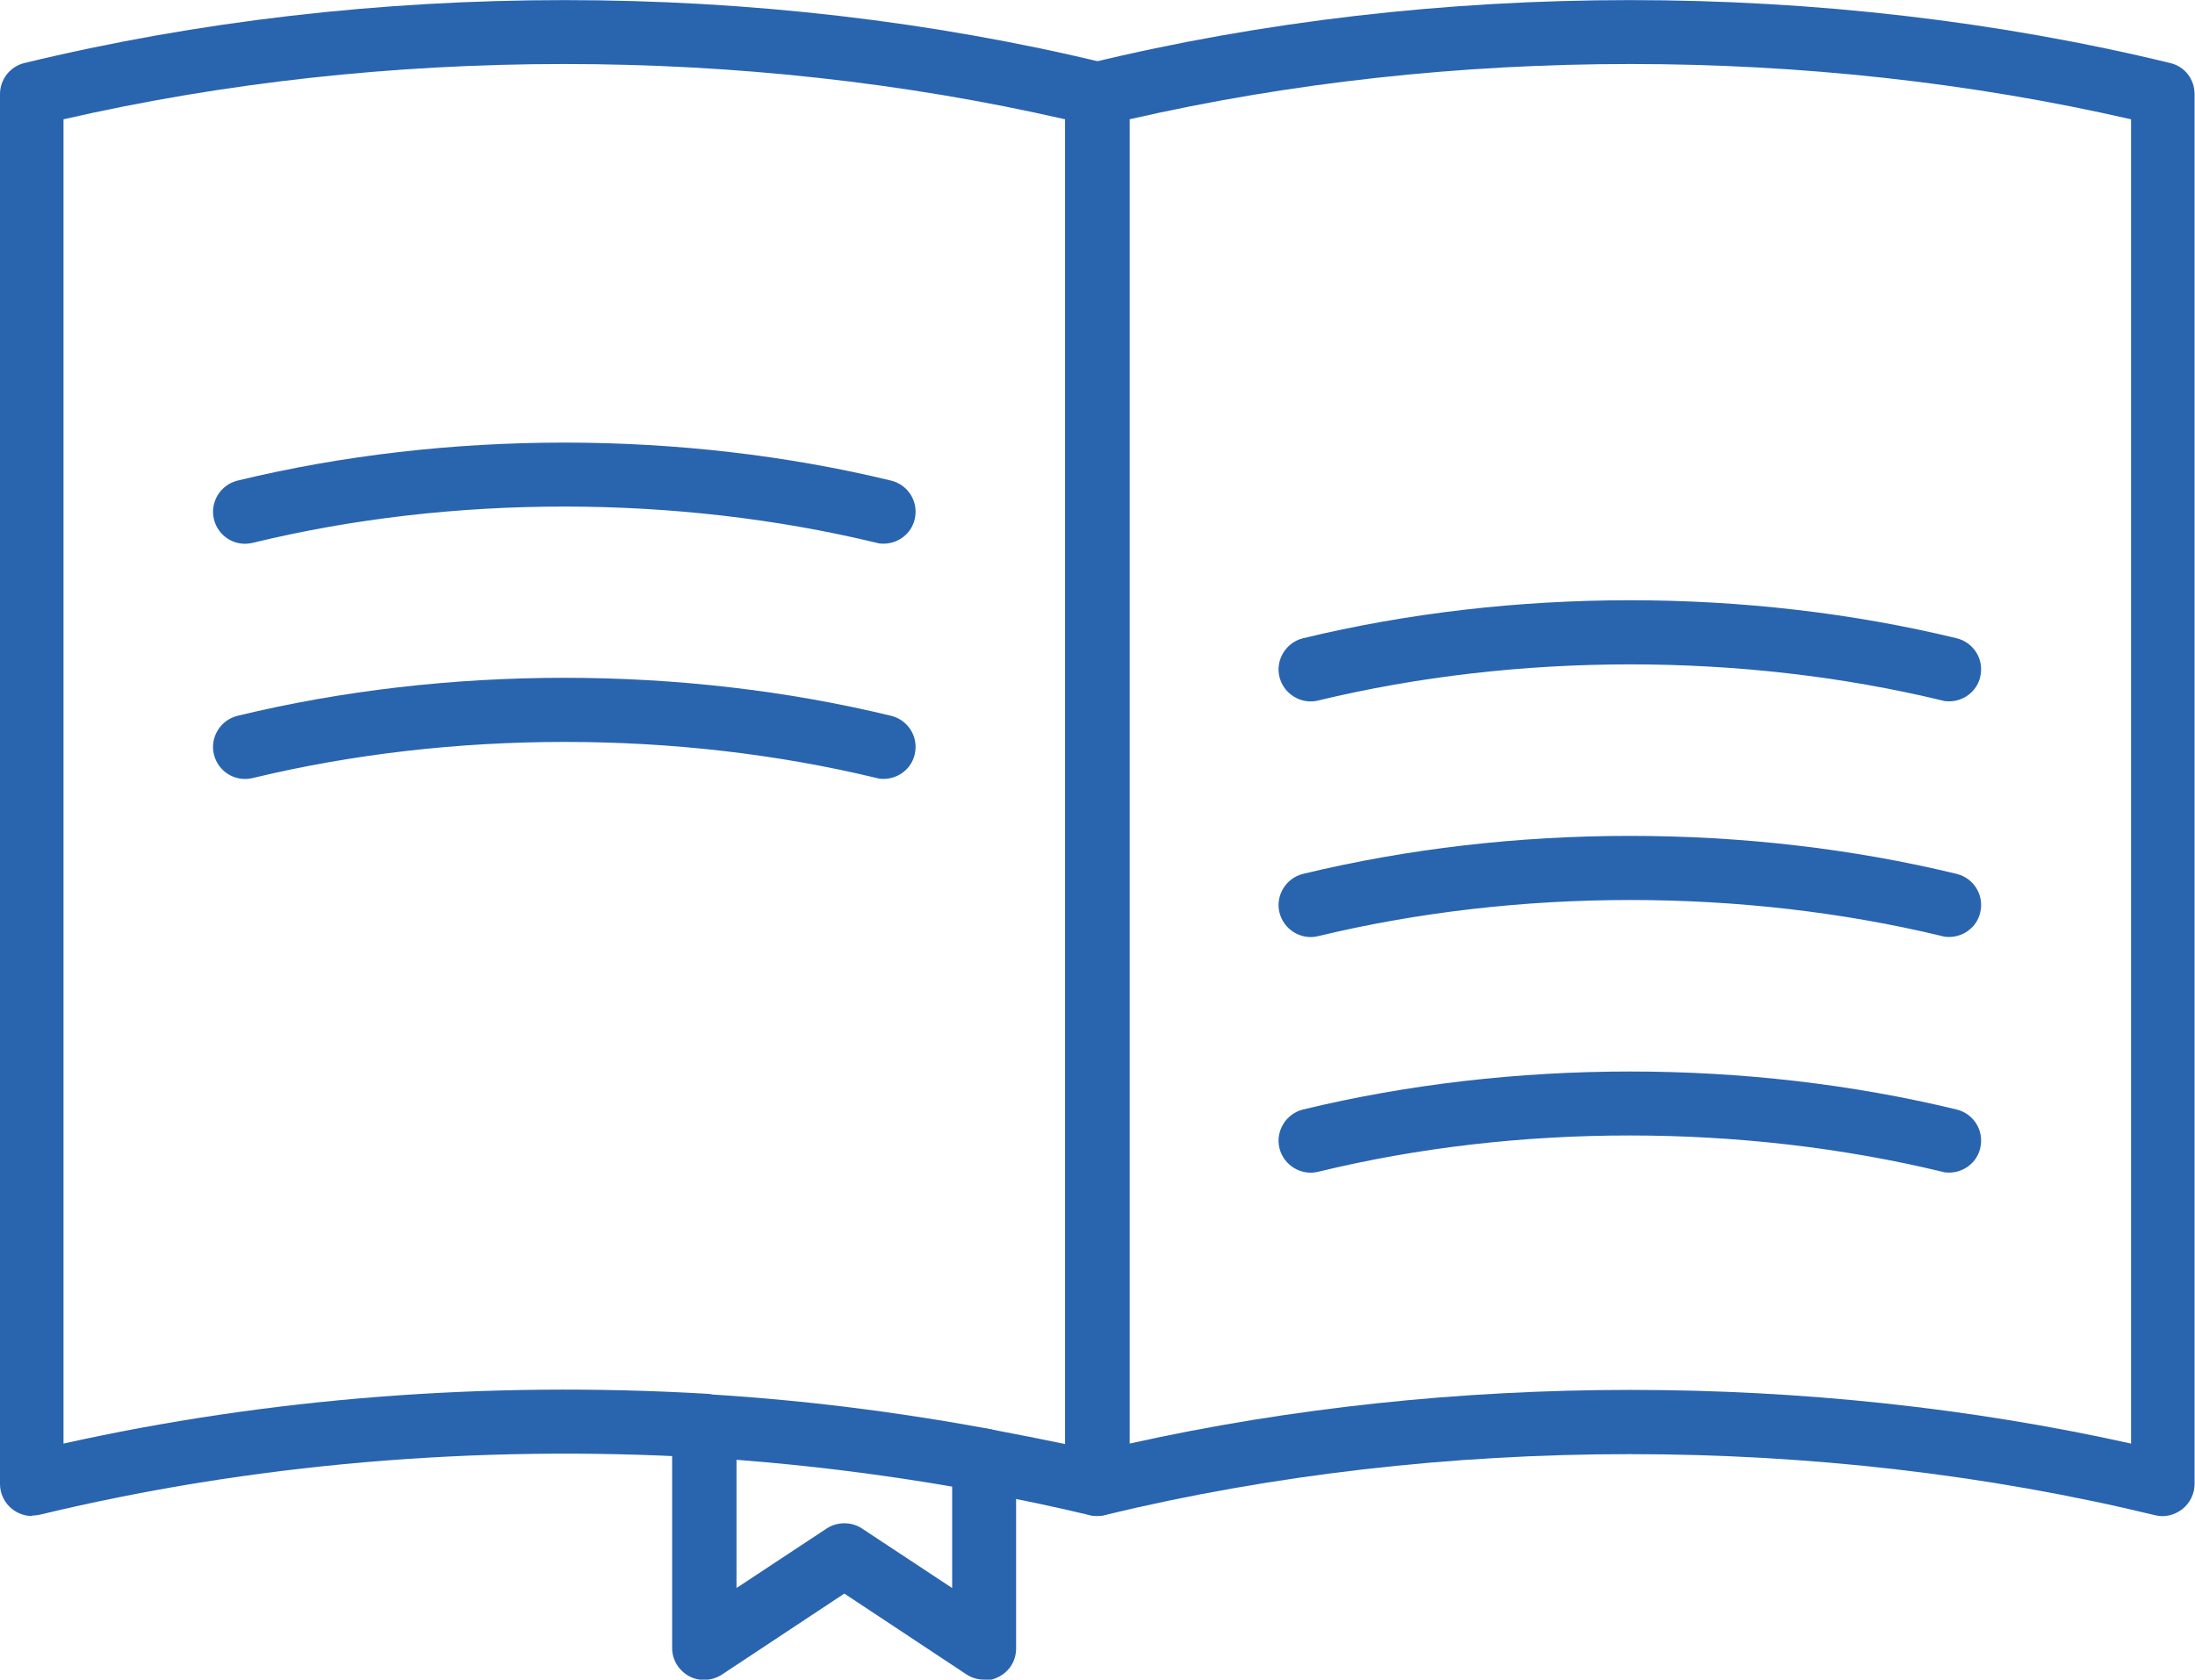 <?xml version="1.0" encoding="UTF-8"?><svg id="Layer_2" xmlns="http://www.w3.org/2000/svg" viewBox="0 0 51.5 39.42"><defs><style>.cls-1{fill:#2964af;}</style></defs><g id="Layer_1-2"><path class="cls-1" d="m20.75,12.76c-.06,0-.12,0-.18-.02-4.68-1.13-9.96-1.14-14.64,0-.41.1-.81-.15-.91-.55-.1-.4.15-.81.55-.91,4.91-1.19,10.43-1.19,15.34,0,.4.1.65.5.55.91-.08.34-.39.57-.73.57Z"/><path class="cls-1" d="m20.75,18.28c-.06,0-.12,0-.18-.02-4.68-1.13-9.96-1.13-14.64,0-.41.1-.81-.15-.91-.55-.1-.4.15-.81.55-.91,4.91-1.19,10.43-1.19,15.34,0,.4.1.65.5.55.91-.08.34-.39.57-.73.57Z"/><path class="cls-1" d="m45.75,16.46c-.06,0-.12,0-.18-.02-4.68-1.13-9.96-1.13-14.64,0-.4.1-.81-.15-.91-.55s.15-.81.55-.91c4.92-1.19,10.43-1.19,15.34,0,.4.1.65.5.55.91-.08.34-.39.57-.73.57Z"/><path class="cls-1" d="m45.75,21.99c-.06,0-.12,0-.18-.02-4.69-1.13-9.95-1.13-14.64,0-.4.1-.81-.15-.91-.55-.1-.4.15-.81.55-.91,4.92-1.19,10.43-1.19,15.34,0,.4.1.65.5.55.91-.08.34-.39.57-.73.57Z"/><path class="cls-1" d="m45.75,27.52c-.06,0-.12,0-.18-.02-4.68-1.13-9.96-1.14-14.64,0-.4.1-.81-.15-.91-.55s.15-.81.55-.91c4.92-1.19,10.43-1.19,15.34,0,.4.1.65.5.55.91-.08.34-.39.57-.73.57Z"/><path class="cls-1" d="m25.75,35.58c-.17,0-.33-.06-.46-.16-.18-.14-.29-.36-.29-.59V2.21c0-.35.24-.65.57-.73,8.12-1.97,17.24-1.97,25.35,0,.34.08.57.38.57.73v32.62c0,.23-.11.45-.29.59-.18.14-.42.2-.64.14-7.88-1.91-16.76-1.91-24.65,0-.06.01-.12.02-.18.02Zm.75-32.78v31.08c7.56-1.68,15.95-1.68,23.5,0V2.8c-7.54-1.73-15.95-1.73-23.5,0Z"/><path class="cls-1" d="m.75,35.58c-.17,0-.33-.06-.46-.16-.18-.14-.29-.36-.29-.59V2.21c0-.35.24-.65.57-.73C8.69-.49,17.8-.49,25.93,1.48c.34.08.57.38.57.73v32.62c0,.23-.11.45-.29.59-.18.14-.42.19-.64.14-.76-.18-1.62-.37-2.62-.55-.41-.08-.68-.47-.6-.87.08-.41.48-.68.87-.6.64.12,1.23.24,1.77.35V2.8c-7.55-1.73-15.96-1.73-23.5,0v31.08c4.81-1.07,9.92-1.47,15.08-1.17.41.02.73.38.71.79s-.39.73-.79.71c-5.34-.31-10.62.15-15.56,1.34-.06.01-.12.02-.18.02Z"/><path class="cls-1" d="m23.09,39.42c-.14,0-.29-.04-.41-.12l-2.87-1.9-2.87,1.9c-.23.15-.53.17-.77.04-.24-.13-.4-.38-.4-.66v-5.21c0-.21.08-.4.24-.55s.34-.21.56-.2c2.21.13,4.45.41,6.66.82.35.07.61.38.61.74v4.41c0,.28-.15.53-.4.66-.11.06-.23.09-.35.09Zm-3.28-3.67c.14,0,.29.04.41.12l2.12,1.4v-2.38c-1.68-.29-3.38-.5-5.06-.63v3.01l2.12-1.4c.12-.08.27-.12.41-.12Z"/></g></svg>